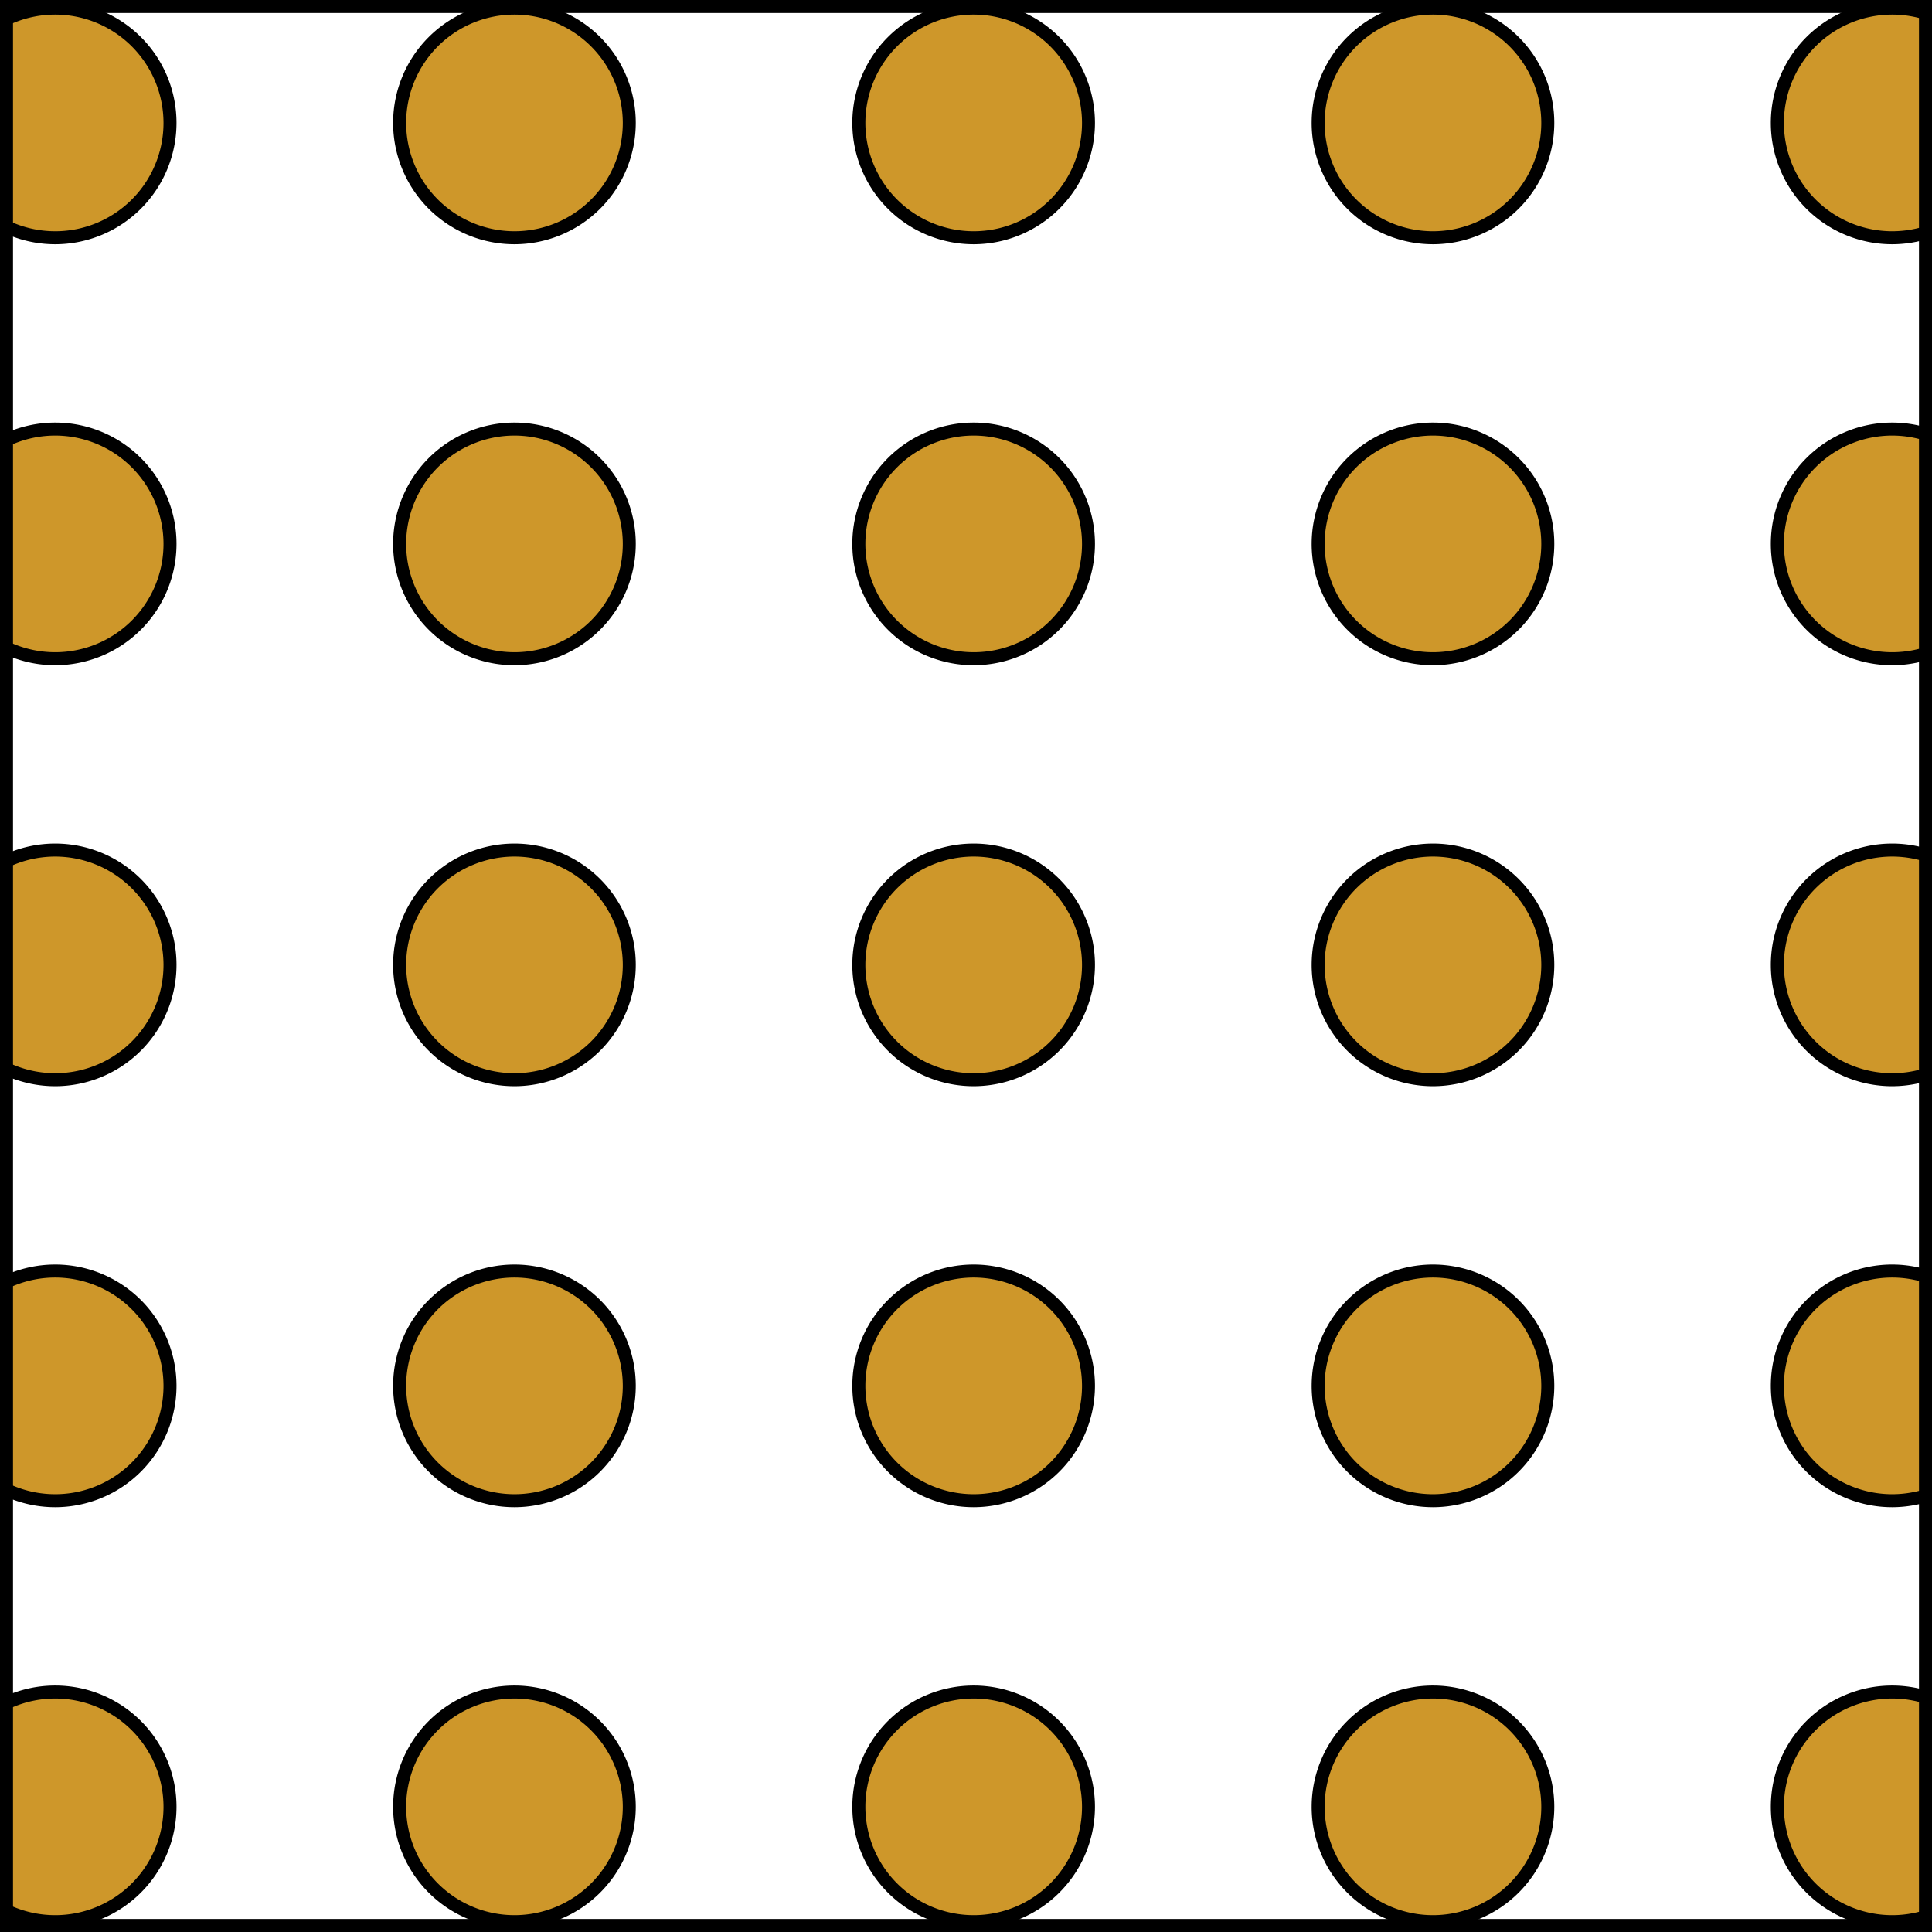 <svg xmlns="http://www.w3.org/2000/svg" xmlns:xlink="http://www.w3.org/1999/xlink" id="Calque_1" data-name="Calque 1" viewBox="0 0 1402.19 1402.19"><defs><style>.cls-1{fill:none;}.cls-2{clip-path:url(#clip-path);}.cls-3{fill:#ce972a;}</style><clipPath id="clip-path"><rect class="cls-1" x="-5.09" y="-1.45" width="1406.18" height="1406.18"></rect></clipPath></defs><g class="cls-2"><circle class="cls-3" cx="40.05" cy="89.21" r="83.33"></circle><path d="M40.05,177.26a88.05,88.05,0,1,1,88.05-88A88.15,88.15,0,0,1,40.05,177.26Zm0-166.66a78.61,78.61,0,1,0,78.61,78.61A78.69,78.69,0,0,0,40.05,10.6Z"></path><circle class="cls-3" cx="373.37" cy="89.21" r="83.33"></circle><path d="M373.37,177.26a88.05,88.05,0,1,1,88.05-88A88.15,88.15,0,0,1,373.37,177.26Zm0-166.66A78.61,78.61,0,1,0,452,89.21,78.69,78.69,0,0,0,373.37,10.6Z"></path><circle class="cls-3" cx="706.69" cy="89.21" r="83.33"></circle><path d="M706.69,177.26a88.05,88.05,0,1,1,88-88A88.15,88.15,0,0,1,706.69,177.26Zm0-166.66a78.61,78.61,0,1,0,78.6,78.61A78.69,78.69,0,0,0,706.69,10.6Z"></path><circle class="cls-3" cx="1040" cy="89.21" r="83.33"></circle><path d="M1040,177.26a88.05,88.05,0,1,1,88.06-88A88.15,88.15,0,0,1,1040,177.26Zm0-166.66a78.61,78.61,0,1,0,78.61,78.61A78.7,78.7,0,0,0,1040,10.6Z"></path><circle class="cls-3" cx="1373.32" cy="89.21" r="83.33"></circle><path d="M1373.32,177.26a88.05,88.05,0,1,1,88-88A88.15,88.15,0,0,1,1373.32,177.26Zm0-166.66a78.61,78.61,0,1,0,78.61,78.61A78.69,78.69,0,0,0,1373.32,10.6Z"></path><circle class="cls-3" cx="40.05" cy="394.75" r="83.33"></circle><path d="M40.05,482.8a88.05,88.05,0,1,1,88.05-88.05A88.15,88.15,0,0,1,40.05,482.8Zm0-166.66a78.61,78.61,0,1,0,78.61,78.61A78.69,78.69,0,0,0,40.05,316.14Z"></path><circle class="cls-3" cx="373.37" cy="394.75" r="83.33"></circle><path d="M373.37,482.8a88.05,88.05,0,1,1,88.05-88.05A88.15,88.15,0,0,1,373.37,482.8Zm0-166.66A78.61,78.61,0,1,0,452,394.75,78.69,78.69,0,0,0,373.37,316.14Z"></path><circle class="cls-3" cx="706.69" cy="394.75" r="83.33"></circle><path d="M706.69,482.8a88.05,88.05,0,1,1,88-88.05A88.15,88.15,0,0,1,706.69,482.8Zm0-166.66a78.61,78.61,0,1,0,78.6,78.61A78.69,78.69,0,0,0,706.69,316.14Z"></path><circle class="cls-3" cx="1040" cy="394.75" r="83.33"></circle><path d="M1040,482.8a88.05,88.05,0,1,1,88.06-88.05A88.15,88.15,0,0,1,1040,482.8Zm0-166.66a78.61,78.61,0,1,0,78.61,78.61A78.7,78.7,0,0,0,1040,316.14Z"></path><circle class="cls-3" cx="1373.32" cy="394.75" r="83.33"></circle><path d="M1373.32,482.8a88.05,88.05,0,1,1,88-88.05A88.15,88.15,0,0,1,1373.32,482.8Zm0-166.66a78.61,78.61,0,1,0,78.61,78.61A78.69,78.69,0,0,0,1373.32,316.14Z"></path><circle class="cls-3" cx="40.05" cy="700.29" r="83.33"></circle><path d="M40.05,788.34a88.05,88.05,0,1,1,88.05-88.05A88.15,88.15,0,0,1,40.05,788.34Zm0-166.66a78.61,78.61,0,1,0,78.61,78.61A78.7,78.7,0,0,0,40.05,621.68Z"></path><circle class="cls-3" cx="373.37" cy="700.29" r="83.33"></circle><path d="M373.37,788.34a88.05,88.05,0,1,1,88.05-88.05A88.15,88.15,0,0,1,373.37,788.34Zm0-166.66A78.61,78.61,0,1,0,452,700.29,78.7,78.7,0,0,0,373.37,621.68Z"></path><circle class="cls-3" cx="706.69" cy="700.29" r="83.33"></circle><path d="M706.69,788.34a88.05,88.05,0,1,1,88-88.05A88.15,88.15,0,0,1,706.69,788.34Zm0-166.66a78.61,78.61,0,1,0,78.6,78.61A78.7,78.7,0,0,0,706.69,621.68Z"></path><circle class="cls-3" cx="1040" cy="700.29" r="83.33"></circle><path d="M1040,788.34a88.05,88.05,0,1,1,88.06-88.05A88.15,88.15,0,0,1,1040,788.34Zm0-166.66a78.61,78.61,0,1,0,78.61,78.61A78.71,78.71,0,0,0,1040,621.68Z"></path><circle class="cls-3" cx="1373.32" cy="700.29" r="83.33"></circle><path d="M1373.32,788.34a88.05,88.05,0,1,1,88-88.05A88.15,88.15,0,0,1,1373.32,788.34Zm0-166.66a78.61,78.61,0,1,0,78.61,78.61A78.7,78.7,0,0,0,1373.32,621.68Z"></path><circle class="cls-3" cx="40.05" cy="1005.83" r="83.33"></circle><path d="M40.05,1093.88a88.05,88.05,0,1,1,88.05-88.05A88.15,88.15,0,0,1,40.05,1093.88Zm0-166.66a78.61,78.61,0,1,0,78.61,78.61A78.7,78.7,0,0,0,40.05,927.22Z"></path><circle class="cls-3" cx="373.37" cy="1005.83" r="83.33"></circle><path d="M373.37,1093.88a88.05,88.05,0,1,1,88.05-88.05A88.15,88.15,0,0,1,373.37,1093.88Zm0-166.66A78.61,78.61,0,1,0,452,1005.83,78.7,78.7,0,0,0,373.37,927.22Z"></path><circle class="cls-3" cx="706.69" cy="1005.83" r="83.33"></circle><path d="M706.69,1093.88a88.05,88.05,0,1,1,88-88.05A88.15,88.15,0,0,1,706.69,1093.88Zm0-166.66a78.61,78.61,0,1,0,78.6,78.61A78.7,78.7,0,0,0,706.69,927.22Z"></path><circle class="cls-3" cx="1040" cy="1005.83" r="83.33"></circle><path d="M1040,1093.88a88.05,88.05,0,1,1,88.06-88.05A88.15,88.15,0,0,1,1040,1093.88Zm0-166.66a78.61,78.61,0,1,0,78.61,78.61A78.71,78.71,0,0,0,1040,927.22Z"></path><circle class="cls-3" cx="1373.32" cy="1005.83" r="83.33"></circle><path d="M1373.32,1093.88a88.05,88.05,0,1,1,88-88.05A88.15,88.15,0,0,1,1373.32,1093.88Zm0-166.66a78.61,78.61,0,1,0,78.61,78.61A78.7,78.7,0,0,0,1373.32,927.22Z"></path><circle class="cls-3" cx="40.05" cy="1311.37" r="83.33"></circle><path d="M40.05,1399.42a88.05,88.05,0,1,1,88.05-88.05A88.15,88.15,0,0,1,40.05,1399.42Zm0-166.66a78.61,78.61,0,1,0,78.61,78.61A78.7,78.7,0,0,0,40.05,1232.76Z"></path><circle class="cls-3" cx="373.37" cy="1311.37" r="83.33"></circle><path d="M373.37,1399.42a88.05,88.05,0,1,1,88.05-88.05A88.15,88.15,0,0,1,373.37,1399.42Zm0-166.66A78.61,78.61,0,1,0,452,1311.37,78.7,78.7,0,0,0,373.37,1232.76Z"></path><circle class="cls-3" cx="706.69" cy="1311.37" r="83.33"></circle><path d="M706.69,1399.42a88.05,88.05,0,1,1,88-88.05A88.15,88.15,0,0,1,706.69,1399.42Zm0-166.66a78.61,78.61,0,1,0,78.6,78.61A78.7,78.7,0,0,0,706.69,1232.76Z"></path><circle class="cls-3" cx="1040" cy="1311.37" r="83.33"></circle><path d="M1040,1399.42a88.05,88.05,0,1,1,88.06-88.05A88.15,88.15,0,0,1,1040,1399.42Zm0-166.66a78.61,78.61,0,1,0,78.61,78.61A78.71,78.71,0,0,0,1040,1232.76Z"></path><circle class="cls-3" cx="1373.32" cy="1311.37" r="83.33"></circle><path d="M1373.32,1399.42a88.05,88.05,0,1,1,88-88.05A88.15,88.15,0,0,1,1373.32,1399.42Zm0-166.66a78.61,78.61,0,1,0,78.61,78.61A78.7,78.7,0,0,0,1373.32,1232.76Z"></path></g><path d="M1402.19,1402.19H0V0H1402.19ZM9.44,1392.74h1383.3V9.44H9.44Z"></path></svg>